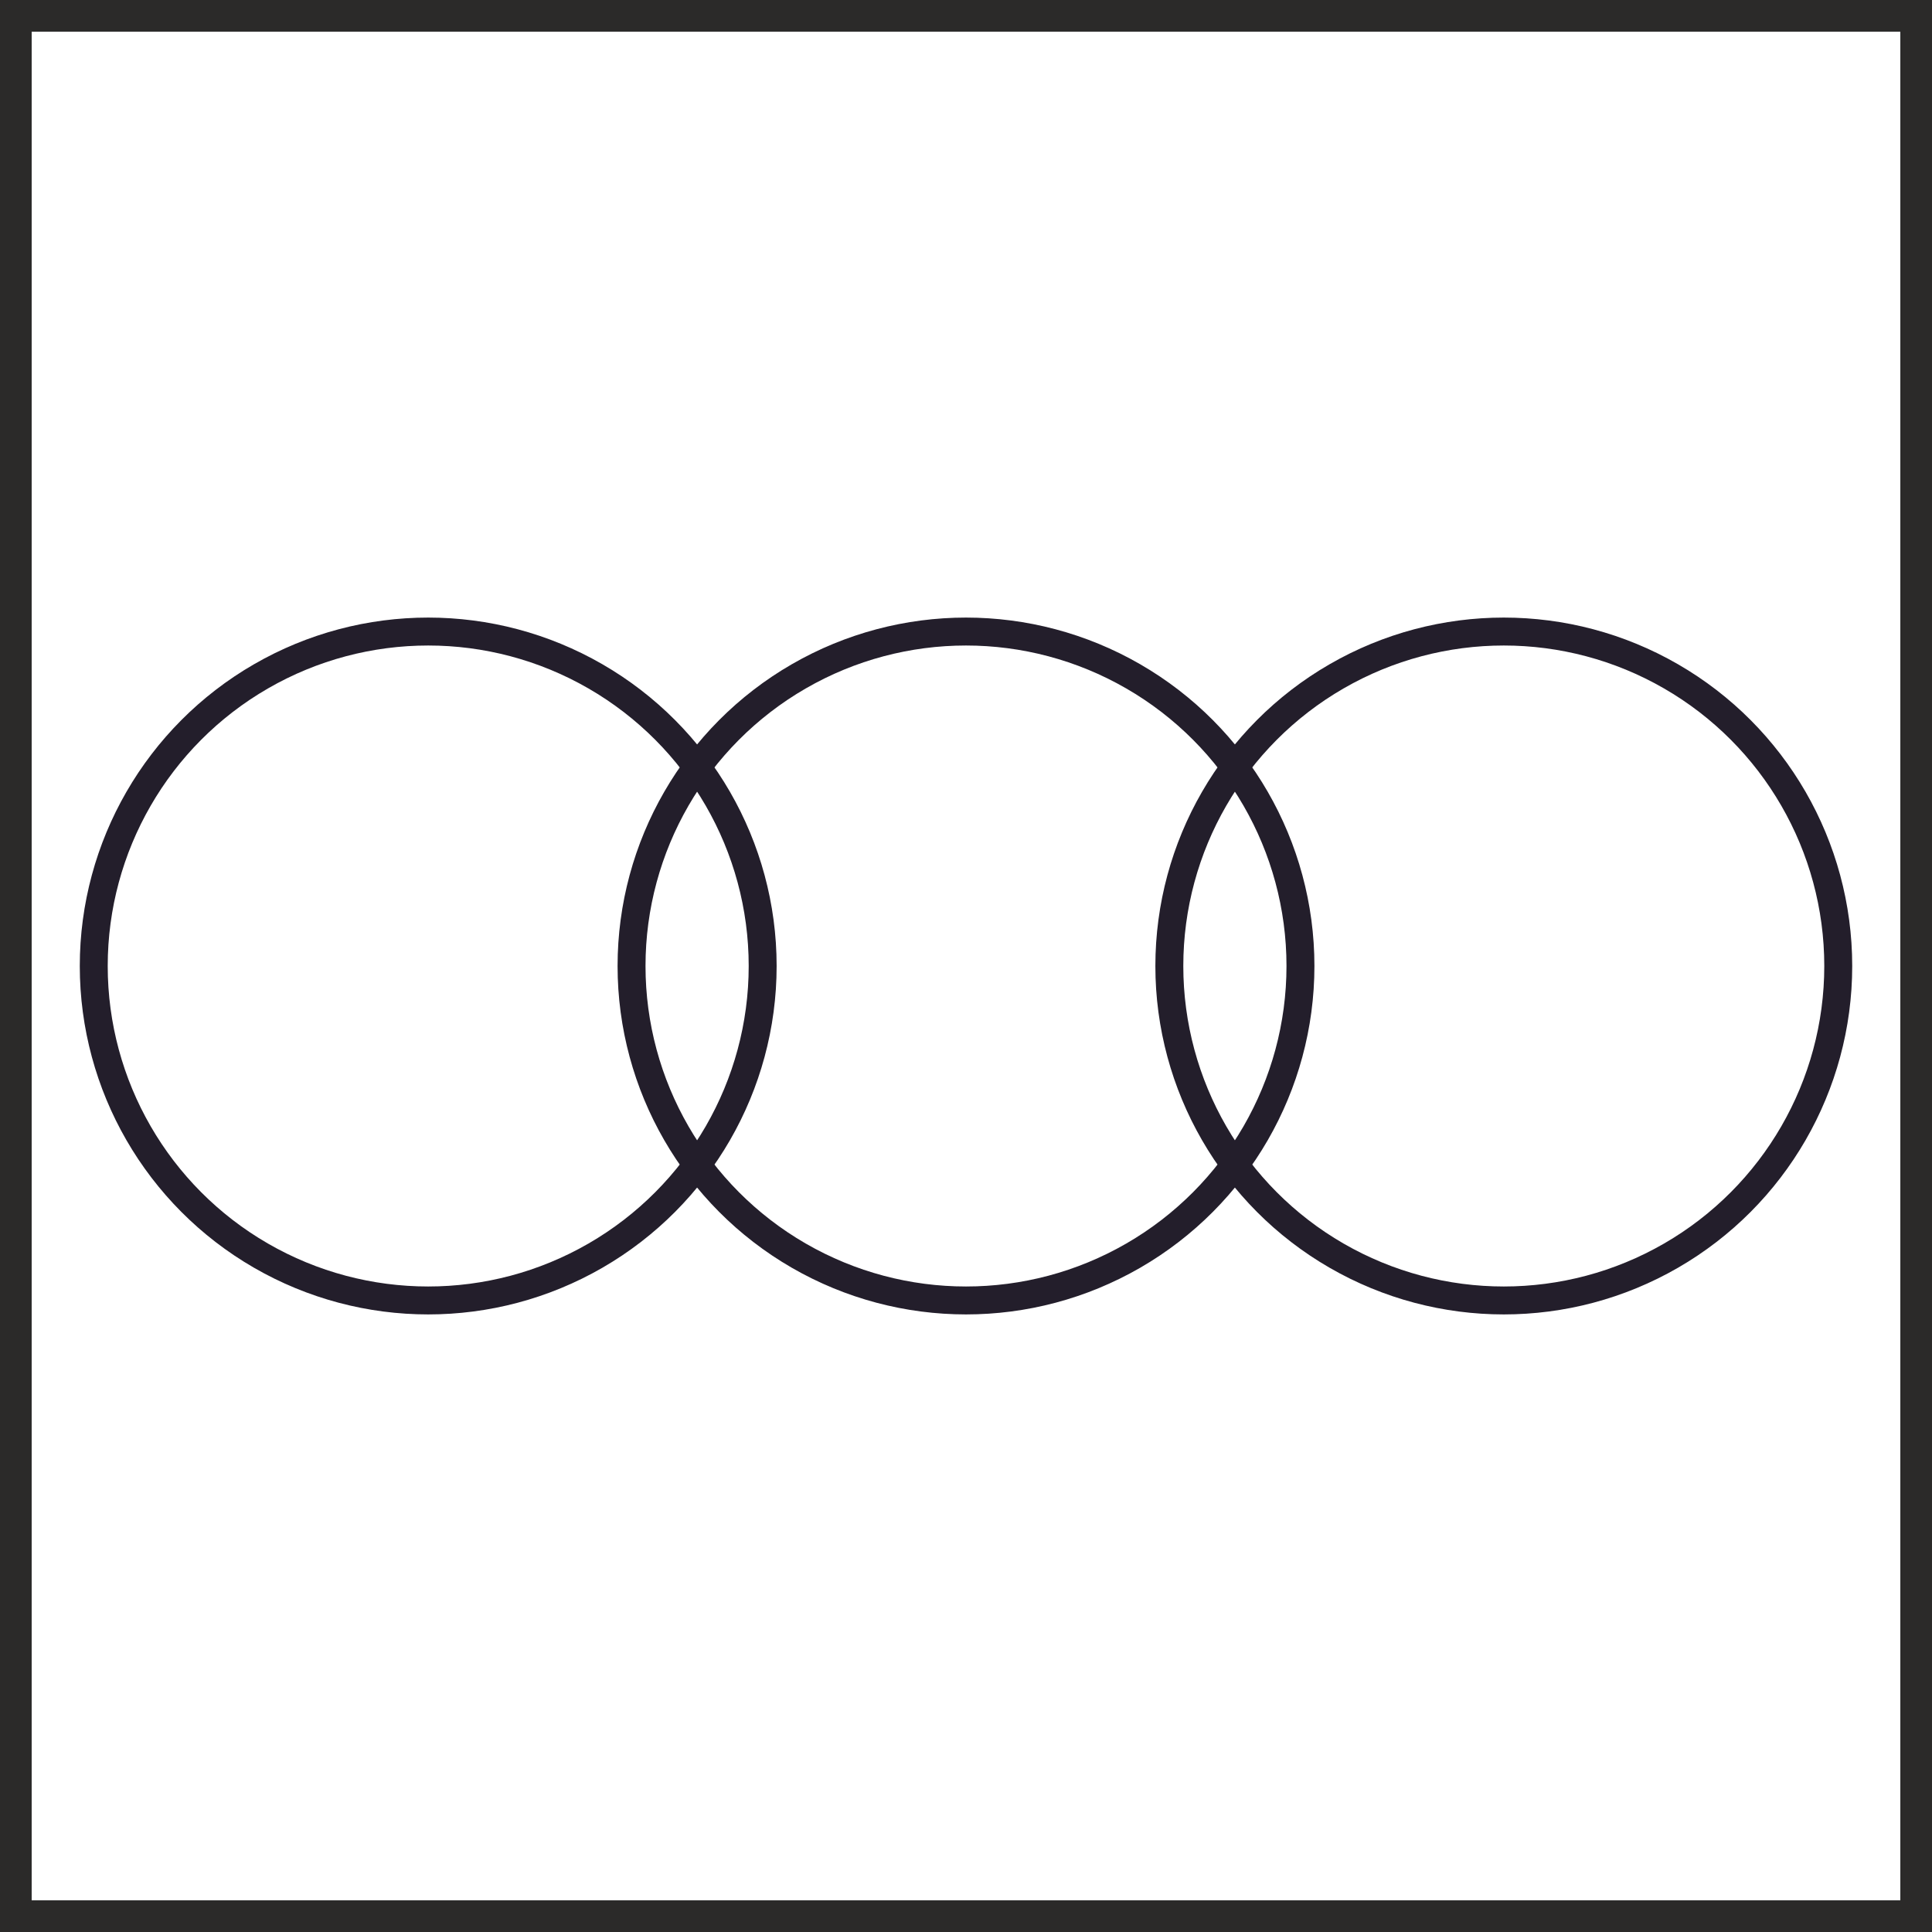 <?xml version="1.0" encoding="UTF-8"?>
<!DOCTYPE svg PUBLIC "-//W3C//DTD SVG 1.1//EN" "http://www.w3.org/Graphics/SVG/1.1/DTD/svg11.dtd">
<!-- Creator: CorelDRAW X6 -->
<svg xmlns="http://www.w3.org/2000/svg" xml:space="preserve" width="30.5mm" height="30.5mm" version="1.1" style="shape-rendering:geometricPrecision; text-rendering:geometricPrecision; image-rendering:optimizeQuality; fill-rule:evenodd; clip-rule:evenodd"
viewBox="0 0 3050 3050"
 xmlns:xlink="http://www.w3.org/1999/xlink">
 <defs>
  <style type="text/css">
   <![CDATA[
    .str0 {stroke:#231E2B;stroke-width:44.1}
    .str1 {stroke:#2B2A29;stroke-width:50}
    .fil0 {fill:none}
   ]]>
  </style>
 </defs>
 <g id="Layer_x0020_1">
  <g id="_527600816">
   <g>
    <g id="_576920952">
     <circle class="fil0 str0" cx="676" cy="1525" r="528"/>
     <circle class="fil0 str0" cx="1525" cy="1525" r="528"/>
     <circle class="fil0 str0" cx="2374" cy="1525" r="528"/>
    </g>
   </g>
   <rect class="fil0 str1" x="25" y="25" width="3000" height="3000"/>
  </g>
 </g>
</svg>
